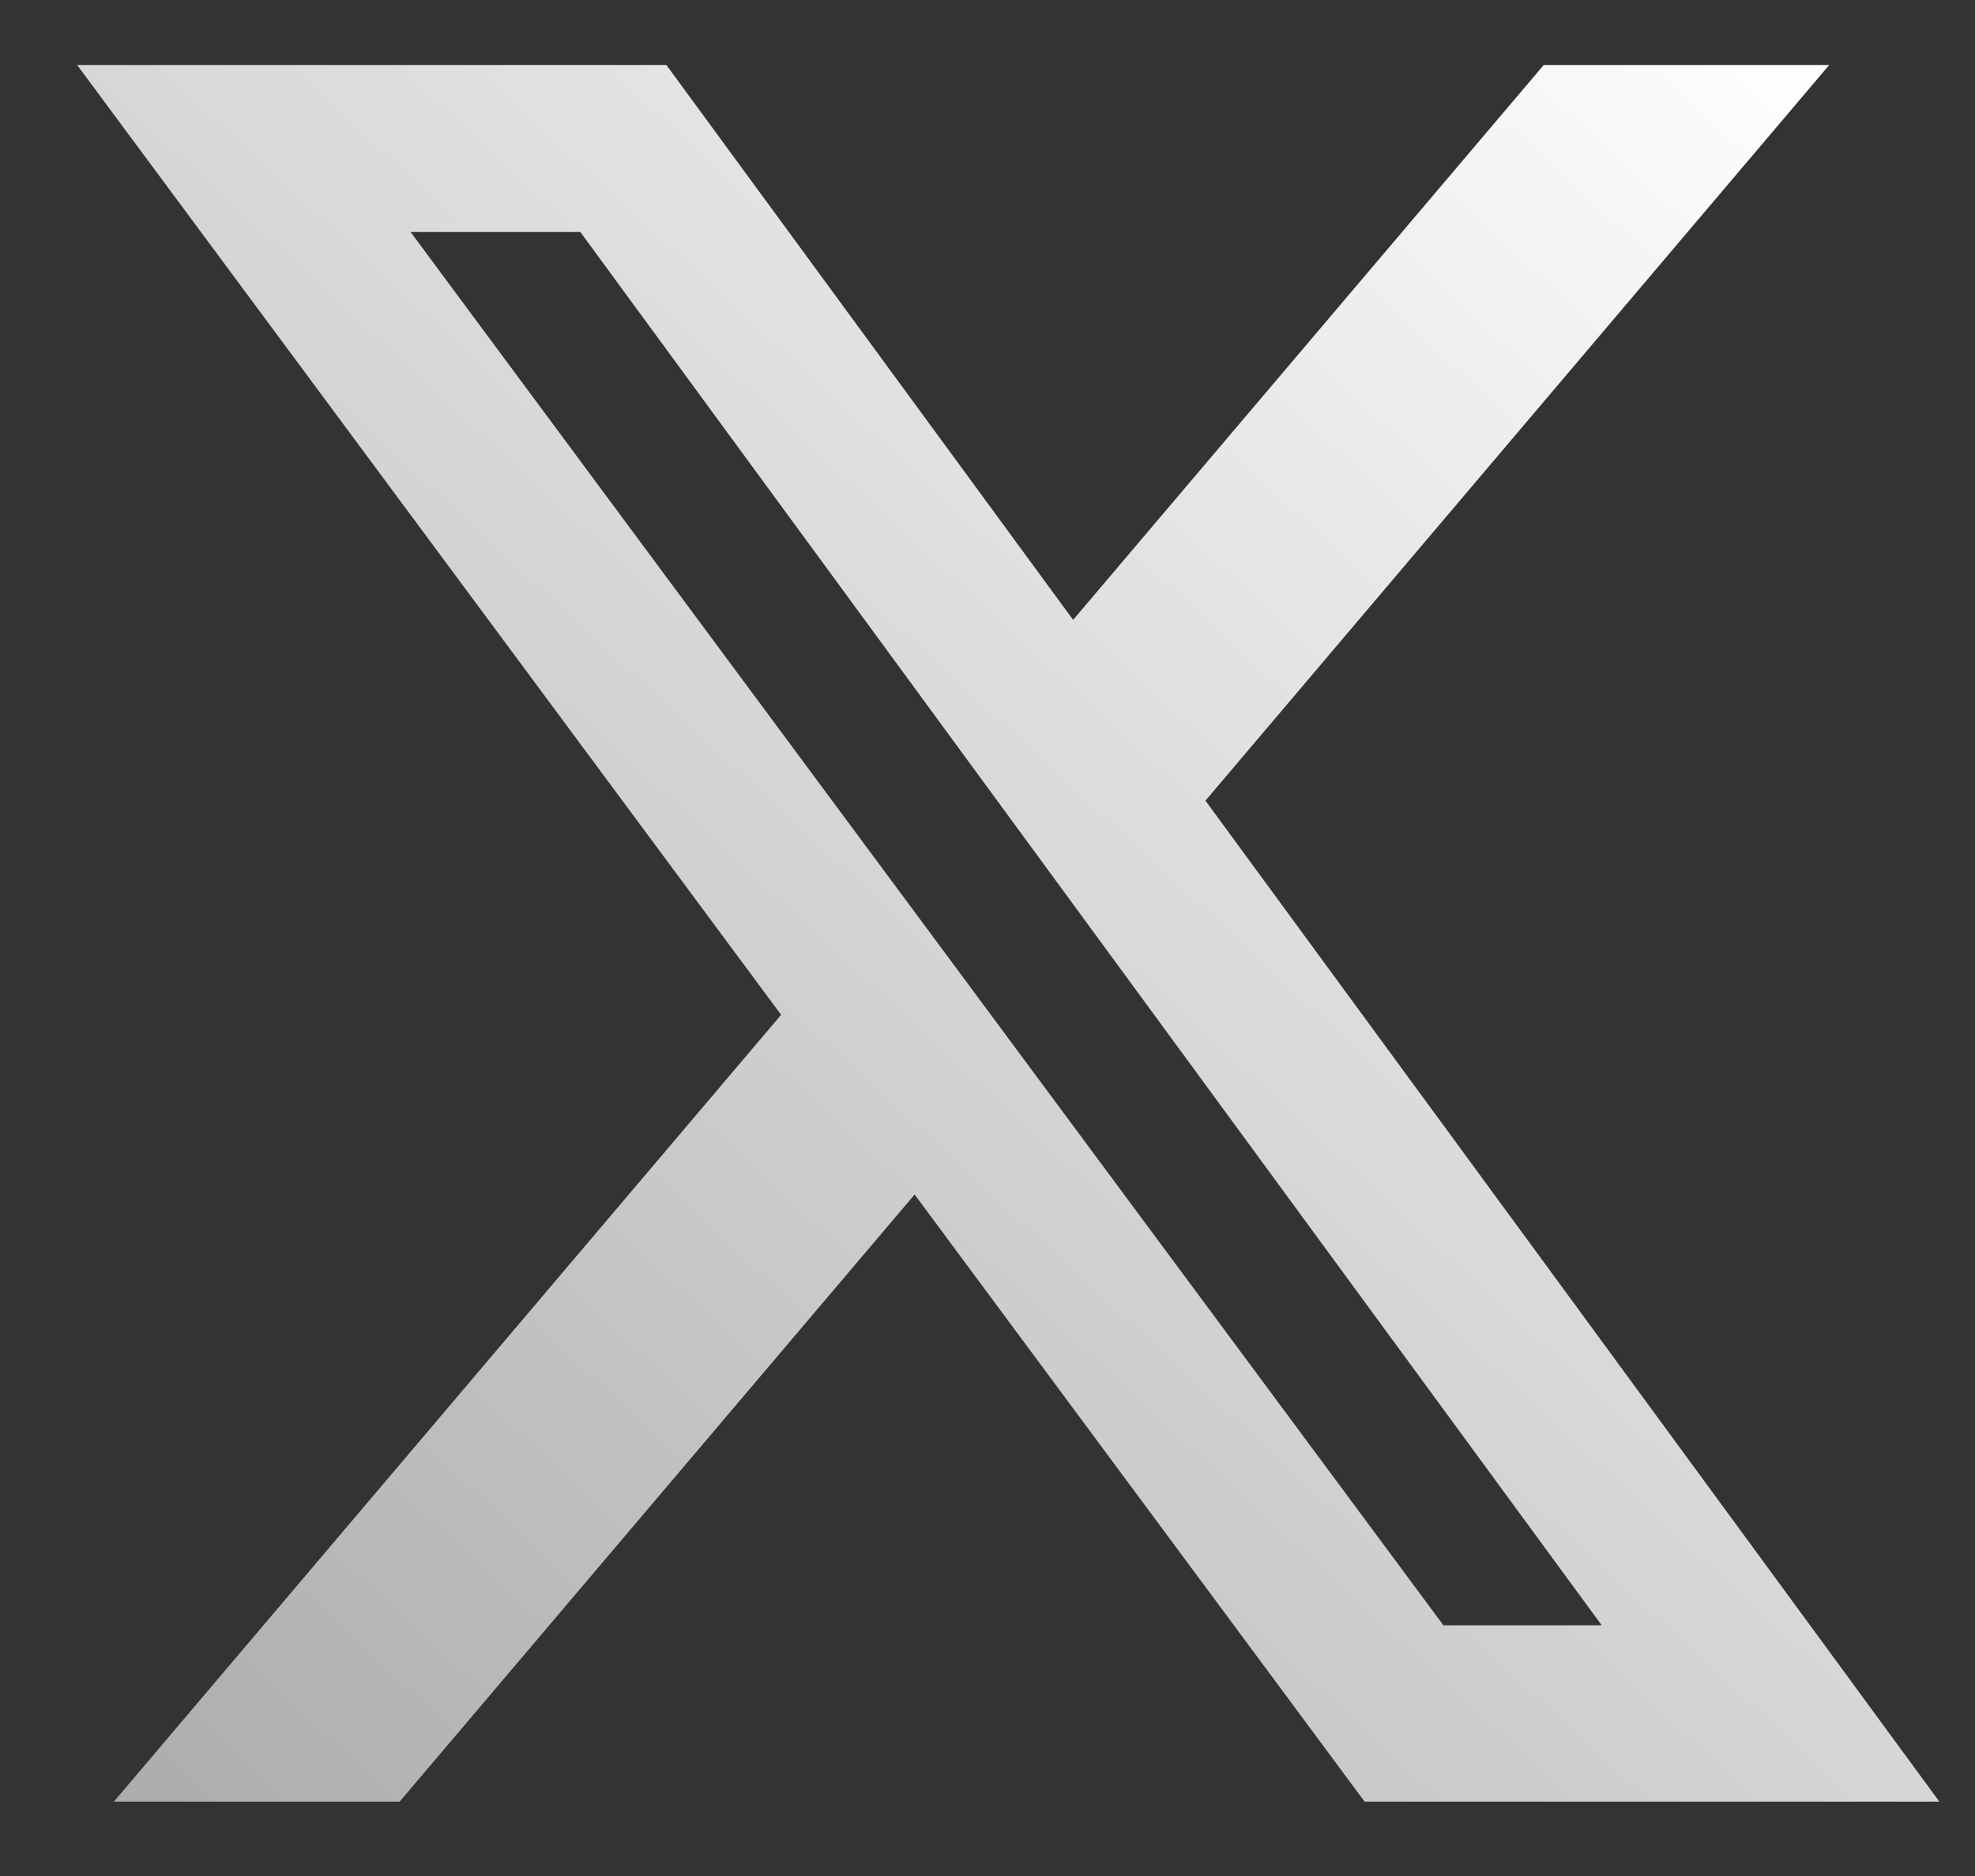 <svg width="20" height="19" viewBox="0 0 20 19" fill="none" xmlns="http://www.w3.org/2000/svg">
<rect x="0" y="0" width="20" height="19" fill="#333333" stroke="none"/>
<path d="M15.633 0.658H18.524L12.207 8.109L19.639 18.247H13.819L9.262 12.098L4.047 18.247H1.153L7.91 10.278L0.781 0.658H6.748L10.867 6.278L15.633 0.658ZM14.617 16.461H16.22L5.877 2.35H4.158L14.617 16.461Z" fill="url(#paint0_linear_28_521)"/>
<defs>
<linearGradient id="paint0_linear_28_521" x1="19.516" y1="1.415" x2="2.941" y2="19.4" gradientUnits="userSpaceOnUse">
<stop stop-color="white"/>
<stop offset="1" stop-color="white" stop-opacity="0.6"/>
</linearGradient>
</defs>
</svg>
